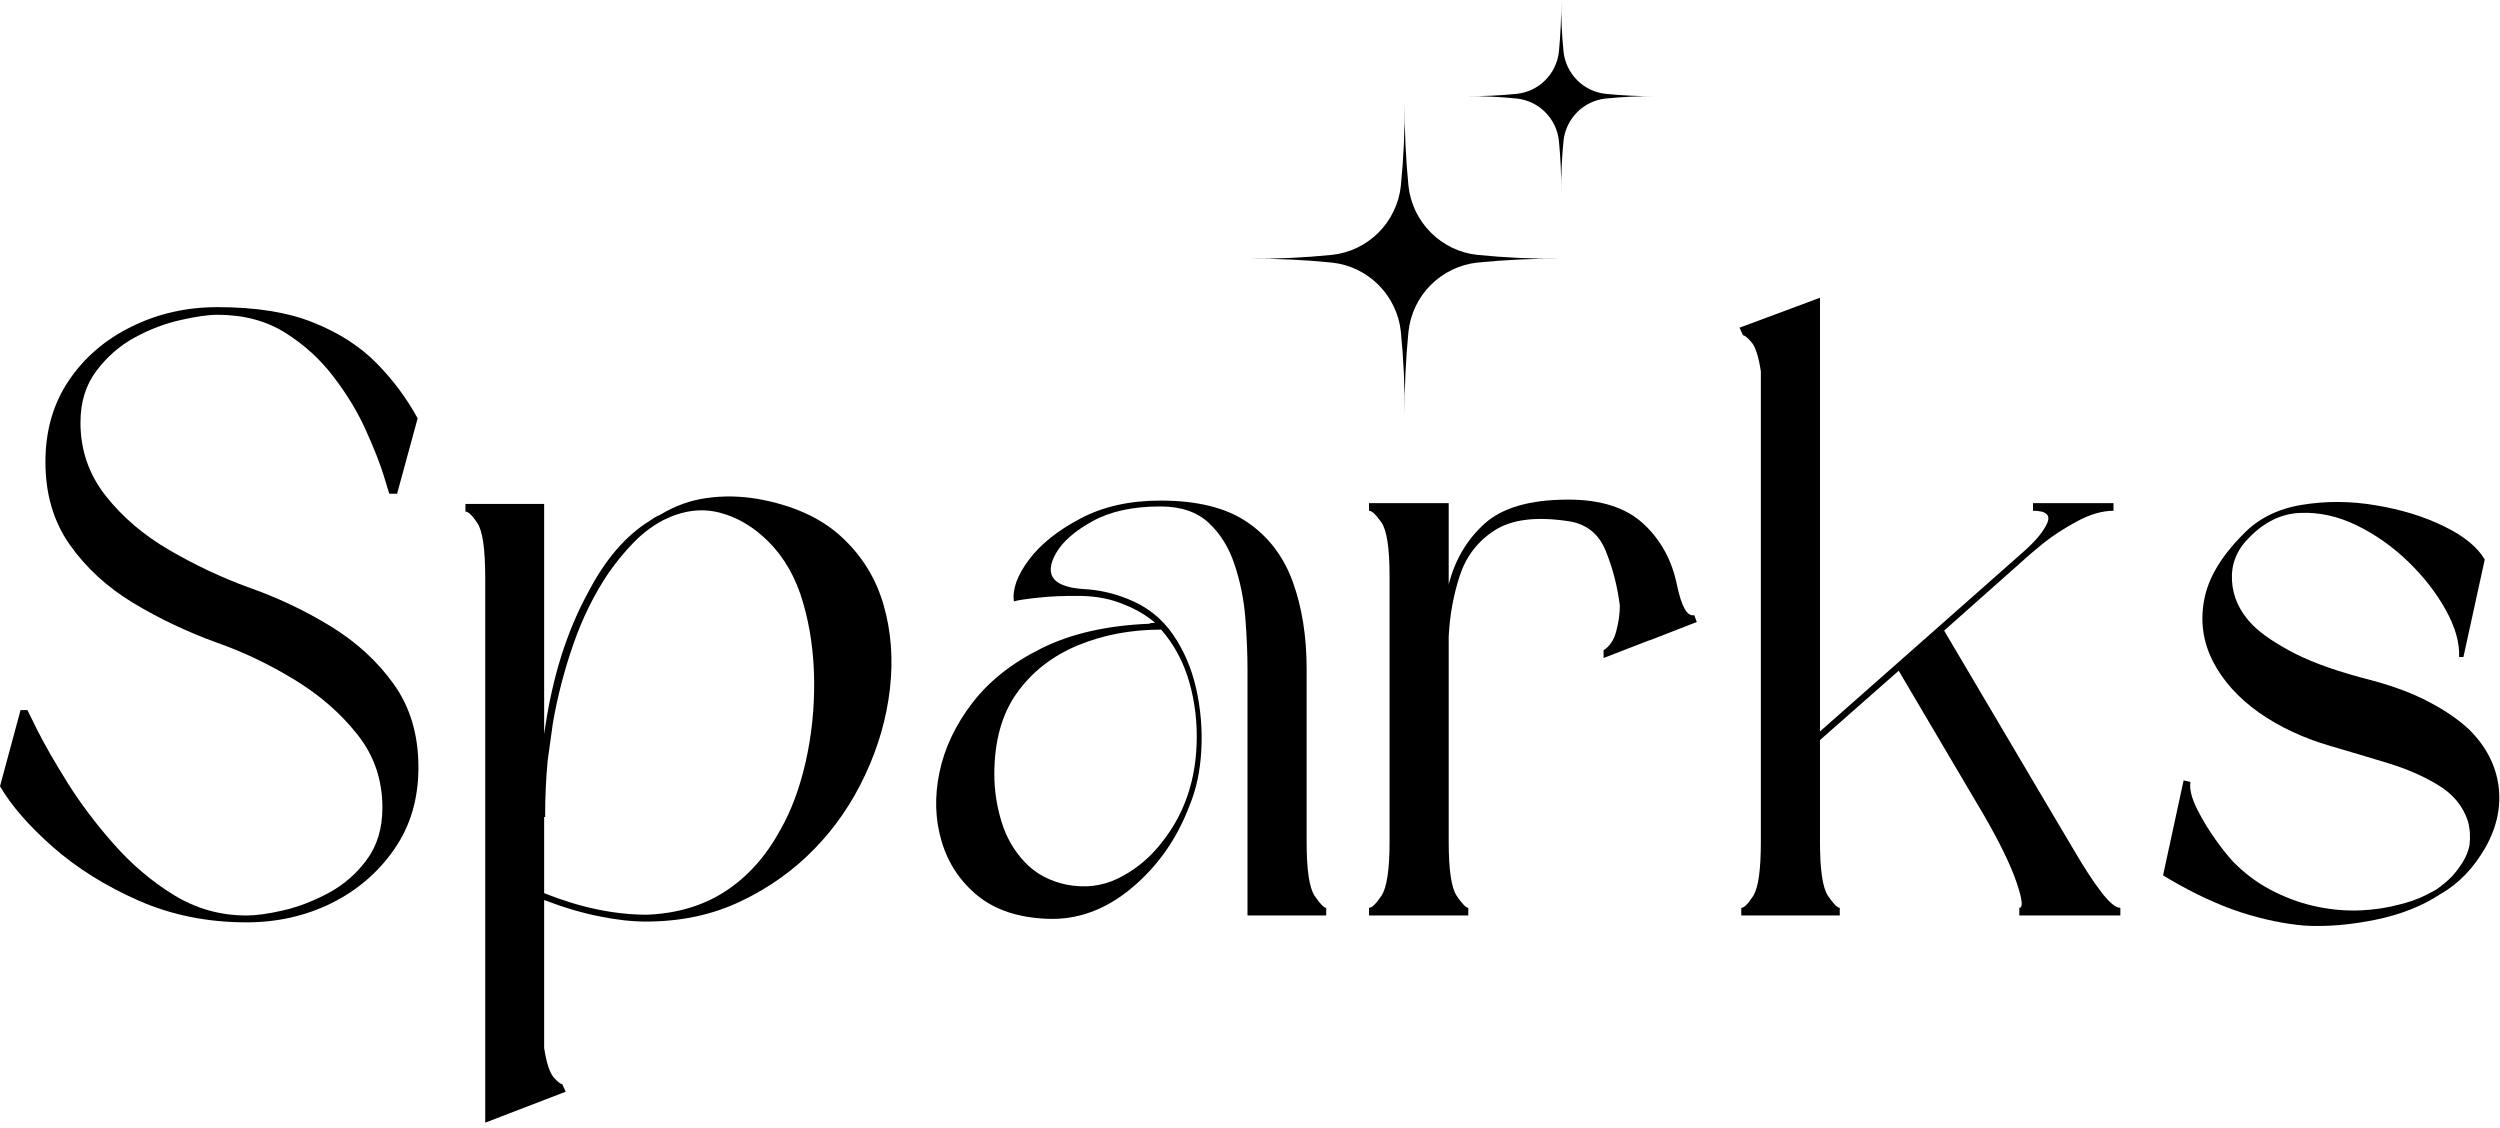 <svg xmlns="http://www.w3.org/2000/svg" fill="none" viewBox="0 0 266 120" height="120" width="266">
<path fill="black" d="M26.229 98.137C22.088 98.137 18.26 97.367 14.75 95.825C11.234 94.273 8.198 92.377 5.646 90.137C3.089 87.887 1.208 85.731 0 83.658L2.188 75.554H2.917C2.917 75.554 3.276 76.283 4 77.742C4.734 79.2 5.781 81.028 7.146 83.221C8.505 85.403 10.146 87.585 12.062 89.762C13.979 91.945 16.115 93.762 18.479 95.221C20.854 96.679 23.438 97.408 26.229 97.408C27.255 97.408 28.552 97.231 30.125 96.867C31.708 96.507 33.318 95.887 34.958 95.012C36.594 94.127 37.958 92.939 39.042 91.45C40.135 89.965 40.688 88.127 40.688 85.929C40.688 82.96 39.792 80.356 38 78.117C36.219 75.867 33.979 73.924 31.271 72.283C28.573 70.648 25.833 69.34 23.042 68.367C19.875 67.215 16.906 65.804 14.146 64.137C11.396 62.471 9.151 60.408 7.417 57.95C5.693 55.492 4.833 52.564 4.833 49.158C4.833 45.825 5.667 42.929 7.333 40.471C9 38.012 11.229 36.106 14.021 34.742C16.812 33.367 19.844 32.679 23.125 32.679C27.25 32.679 30.656 33.231 33.354 34.325C36.062 35.408 38.297 36.846 40.062 38.637C41.823 40.429 43.281 42.387 44.438 44.512L42.25 52.533H41.417C41.417 52.533 41.219 51.898 40.833 50.617C40.443 49.34 39.818 47.752 38.958 45.846C38.109 43.929 36.969 42.033 35.542 40.158C34.125 38.273 32.396 36.689 30.354 35.408C28.323 34.132 25.917 33.492 23.125 33.492C22.151 33.492 20.844 33.679 19.208 34.054C17.568 34.419 15.943 35.033 14.333 35.908C12.734 36.783 11.375 37.971 10.25 39.471C9.125 40.96 8.562 42.794 8.562 44.971C8.562 47.887 9.458 50.486 11.25 52.762C13.042 55.028 15.297 56.95 18.021 58.533C20.755 60.117 23.521 61.424 26.312 62.45C29.463 63.549 32.422 64.945 35.188 66.637C37.948 68.335 40.193 70.398 41.917 72.825C43.651 75.257 44.521 78.2 44.521 81.658C44.521 84.992 43.667 87.887 41.958 90.346C40.26 92.804 38.031 94.721 35.271 96.096C32.521 97.455 29.505 98.137 26.229 98.137Z"></path>
<path fill="black" d="M57.898 53.616V78.116C58.325 75.075 58.93 72.314 59.711 69.825C60.502 67.34 61.445 65.096 62.544 63.096C64.362 59.569 66.549 57.012 69.107 55.429C69.284 55.319 69.466 55.2 69.648 55.075C69.825 54.95 70.008 54.861 70.19 54.804C71.773 53.835 73.44 53.231 75.19 52.991C76.95 52.741 78.742 52.773 80.565 53.075C84.325 53.741 87.299 55.075 89.482 57.075C91.674 59.075 93.18 61.491 94.002 64.325C94.82 67.148 95.049 70.132 94.69 73.283C94.325 76.439 93.445 79.502 92.044 82.471C90.653 85.445 88.862 88.054 86.669 90.304C84.43 92.611 81.805 94.481 78.794 95.908C75.794 97.34 72.44 98.054 68.732 98.054C67.216 98.054 65.549 97.866 63.732 97.491C61.909 97.132 59.966 96.554 57.898 95.762V111.512C58.148 113.095 58.482 114.127 58.898 114.616C59.325 115.101 59.633 115.345 59.815 115.345L60.19 116.158L51.627 119.45V61.45C51.627 58.408 51.346 56.481 50.794 55.658C50.252 54.84 49.825 54.429 49.523 54.429V53.616H57.898ZM57.898 86.929V95.033C61.732 96.564 65.377 97.325 68.836 97.325C72.044 97.2 74.825 96.366 77.19 94.825C79.565 93.273 81.508 91.096 83.023 88.304C84.174 86.304 85.07 83.908 85.711 81.116C86.346 78.325 86.653 75.445 86.627 72.471C86.596 69.486 86.2 66.694 85.44 64.096C84.69 61.486 83.461 59.325 81.752 57.616C80.18 56.049 78.44 55.023 76.523 54.533C74.607 54.049 72.617 54.319 70.565 55.346C69.409 55.96 68.362 56.752 67.419 57.721C66.471 58.694 65.575 59.783 64.732 60.991C63.216 63.241 61.971 65.762 61.002 68.554C60.029 71.346 59.299 74.168 58.815 77.012L58.273 80.929C58.091 82.82 58.002 84.82 58.002 86.929H57.898Z"></path>
<path fill="black" d="M141.109 96.596V97.408H132.734V71.179C132.734 69.543 132.656 67.736 132.505 65.762C132.349 63.794 131.969 61.898 131.359 60.075C130.76 58.257 129.838 56.773 128.588 55.616C127.349 54.465 125.64 53.887 123.463 53.887C120.547 53.887 118.14 54.408 116.255 55.45C114.38 56.481 113.088 57.606 112.38 58.825C111.682 60.033 111.614 60.971 112.172 61.637C112.713 62.236 113.765 62.585 115.338 62.679C116.922 62.762 118.469 63.111 119.984 63.721C121.995 64.512 123.594 65.762 124.776 67.471C125.953 69.168 126.786 71.106 127.276 73.283C127.76 75.465 127.943 77.653 127.818 79.846C127.703 82.028 127.281 84.002 126.547 85.762C125.213 89.278 123.161 92.189 120.401 94.491C117.635 96.799 114.651 97.887 111.443 97.762C108.401 97.648 105.932 96.84 104.047 95.325C102.172 93.799 100.885 91.866 100.193 89.533C99.495 87.2 99.422 84.741 99.963 82.158C100.505 79.575 101.672 77.116 103.463 74.783C105.255 72.45 107.713 70.512 110.838 68.971C113.963 67.418 117.776 66.549 122.276 66.366C122.385 66.299 122.594 66.262 122.901 66.262C121.995 65.486 120.932 64.856 119.713 64.366C118.323 63.757 116.76 63.439 115.026 63.408C113.302 63.382 111.776 63.444 110.443 63.596C109.109 63.736 108.255 63.866 107.88 63.991C107.698 62.715 108.224 61.241 109.463 59.575C110.713 57.908 112.536 56.444 114.943 55.179C117.344 53.903 120.182 53.262 123.463 53.262C127.406 53.262 130.495 54.033 132.734 55.575C134.984 57.116 136.594 59.241 137.568 61.95C138.536 64.648 139.026 67.721 139.026 71.179V89.575C139.026 92.549 139.307 94.465 139.88 95.325C140.463 96.174 140.87 96.596 141.109 96.596ZM123.547 66.991C120.323 66.991 117.359 67.554 114.651 68.679C111.953 69.804 109.802 71.491 108.193 73.741C106.594 75.981 105.797 78.861 105.797 82.387C105.797 84.085 106.052 85.773 106.568 87.45C107.078 89.116 107.911 90.554 109.068 91.762C110.219 92.971 111.703 93.762 113.526 94.137C115.469 94.502 117.26 94.283 118.901 93.491C120.536 92.7 121.963 91.596 123.172 90.179C124.39 88.752 125.338 87.215 126.005 85.575C126.797 83.632 127.234 81.523 127.318 79.241C127.411 76.965 127.156 74.752 126.547 72.596C125.932 70.445 124.932 68.575 123.547 66.991Z"></path>
<path fill="black" d="M178.434 62.262C178.918 64.569 179.528 65.632 180.267 65.45L180.538 66.179L175.621 68.096L175.35 68.179L170.621 70.012V69.179C171.288 68.762 171.736 68.085 171.975 67.137C172.225 66.194 172.35 65.299 172.35 64.45C172.1 62.382 171.59 60.424 170.83 58.575C170.08 56.731 168.705 55.679 166.705 55.429C163.356 54.944 160.788 55.283 158.996 56.45C157.215 57.606 155.986 59.215 155.309 61.283C154.642 63.34 154.252 65.486 154.142 67.721V89.575C154.142 92.549 154.423 94.465 154.996 95.325C155.58 96.174 155.986 96.596 156.225 96.596V97.408H145.663V96.596C145.965 96.596 146.403 96.174 146.975 95.325C147.559 94.465 147.85 92.549 147.85 89.575V61.346C147.85 58.319 147.559 56.398 146.975 55.575C146.403 54.757 145.965 54.346 145.663 54.346V53.533H154.142V62.179C154.809 59.569 156.08 57.418 157.955 55.721C159.84 54.012 162.814 53.158 166.871 53.158C170.34 53.158 173.002 54.012 174.85 55.721C176.694 57.418 177.892 59.596 178.434 62.262Z"></path>
<path fill="black" d="M185.084 34.867L193.646 31.679V77.825L203.75 68.908L215.396 58.617C216.615 57.533 217.422 56.554 217.813 55.679C218.214 54.794 217.714 54.346 216.313 54.346V53.533H224.875V54.346C223.667 54.346 222.36 54.731 220.959 55.492C219.568 56.242 218.365 57.028 217.355 57.846C216.355 58.669 215.761 59.169 215.584 59.346L206.855 67.096L217.23 84.658L220.688 90.492C221.782 92.367 222.756 93.856 223.605 94.95C224.448 96.049 225.115 96.596 225.605 96.596V97.408H214.855V96.596C215.282 96.596 215.177 95.674 214.542 93.825C213.901 91.965 212.735 89.575 211.042 86.658L202.021 71.367L193.646 78.742V89.575C193.646 92.549 193.927 94.465 194.5 95.325C195.084 96.174 195.5 96.596 195.75 96.596V97.408H185.271V96.596C185.573 96.596 186 96.174 186.542 95.325C187.084 94.465 187.355 92.549 187.355 89.575V39.512C187.115 37.929 186.782 36.898 186.355 36.408C185.938 35.924 185.636 35.679 185.459 35.679L185.084 34.867Z"></path>
<path fill="black" d="M262.108 69.908H261.649C261.717 68.397 261.243 66.731 260.233 64.908C259.233 63.09 257.899 61.377 256.233 59.762C254.566 58.153 252.733 56.861 250.733 55.887C248.733 54.918 246.722 54.481 244.712 54.575C242.712 54.658 240.889 55.554 239.253 57.262C237.972 58.543 237.384 60.048 237.483 61.783C237.576 63.507 238.295 65.064 239.628 66.45C240.655 67.481 242.181 68.512 244.212 69.554C246.253 70.585 248.941 71.522 252.274 72.366C254.759 73.033 256.847 73.825 258.545 74.741C260.253 75.647 261.655 76.616 262.753 77.658C264.503 79.408 265.53 81.382 265.837 83.575C266.139 85.757 265.691 87.939 264.483 90.116C263.201 92.366 261.592 94.043 259.649 95.137C257.701 96.418 255.399 97.325 252.733 97.866C250.066 98.408 247.576 98.616 245.274 98.491C243.076 98.309 240.78 97.83 238.378 97.054C235.988 96.262 233.488 95.106 230.878 93.575L230.149 93.137L232.337 83.033L233.066 83.2C232.941 83.939 233.181 84.918 233.795 86.137C234.405 87.345 235.134 88.528 235.983 89.679C236.826 90.835 237.524 91.653 238.066 92.137C239.285 93.293 240.639 94.231 242.128 94.95C243.613 95.674 245.113 96.189 246.628 96.491C248.139 96.799 249.639 96.924 251.128 96.866C252.628 96.799 254.045 96.585 255.378 96.22C256.097 96.043 256.78 95.819 257.42 95.554C258.056 95.278 258.681 94.96 259.295 94.595C259.962 94.111 260.503 93.653 260.92 93.22C261.347 92.736 261.733 92.22 262.066 91.679C262.399 91.127 262.628 90.549 262.753 89.95C262.806 89.522 262.821 89.085 262.795 88.637C262.764 88.179 262.691 87.736 262.566 87.304C262.024 85.72 260.972 84.465 259.42 83.533C257.878 82.59 256.097 81.814 254.087 81.2C252.087 80.59 250.056 79.986 248.003 79.387C245.087 78.543 242.53 77.345 240.337 75.804C238.155 74.252 236.53 72.444 235.462 70.387C234.405 68.319 234.092 66.132 234.524 63.825C234.951 61.507 236.347 59.168 238.712 56.804C240.295 55.168 242.358 54.137 244.899 53.72C247.451 53.293 250.076 53.304 252.774 53.762C255.483 54.21 257.899 54.95 260.024 55.991C262.149 57.023 263.597 58.2 264.378 59.533L262.108 69.908Z"></path>
<mask height="35" width="35" y="9" x="132" maskUnits="userSpaceOnUse" style="mask-type:luminance" id="mask0_63_174">
<path fill="white" d="M132.798 9.573H166.798V44H132.798V9.573Z"></path>
</mask>
<g mask="url(#mask0_63_174)">
<path fill="black" d="M149.861 19.787C149.965 20.724 150.22 21.615 150.626 22.469C151.038 23.318 151.574 24.078 152.241 24.745C152.908 25.412 153.668 25.948 154.517 26.36C155.366 26.766 156.262 27.021 157.199 27.12C160.163 27.417 163.137 27.552 166.111 27.531C163.132 27.505 160.163 27.641 157.199 27.938C156.262 28.037 155.366 28.292 154.517 28.703C153.668 29.11 152.908 29.646 152.241 30.313C151.574 30.979 151.033 31.74 150.626 32.589C150.22 33.443 149.965 34.333 149.861 35.271C149.569 38.234 149.434 41.208 149.455 44.188C149.481 41.208 149.345 38.234 149.048 35.271C148.949 34.333 148.694 33.443 148.283 32.589C147.876 31.74 147.34 30.979 146.673 30.313C146.007 29.646 145.246 29.11 144.392 28.698C143.543 28.292 142.647 28.037 141.71 27.938C138.746 27.641 135.778 27.505 132.798 27.531C135.778 27.552 138.746 27.417 141.71 27.12C142.647 27.021 143.543 26.766 144.392 26.36C145.246 25.948 146.007 25.412 146.673 24.745C147.34 24.078 147.876 23.318 148.283 22.469C148.694 21.615 148.949 20.724 149.048 19.787C149.345 16.823 149.481 13.849 149.455 10.87C149.434 13.849 149.569 16.823 149.861 19.787Z"></path>
</g>
<mask height="22" width="22" y="0" x="154" maskUnits="userSpaceOnUse" style="mask-type:luminance" id="mask1_63_174">
<path fill="white" d="M154.798 0H175.798V21.573H154.798V0Z"></path>
</mask>
<g mask="url(#mask1_63_174)">
<path fill="black" d="M166.361 5.505C166.423 6.078 166.58 6.625 166.83 7.146C167.08 7.667 167.408 8.125 167.814 8.536C168.22 8.943 168.684 9.271 169.205 9.521C169.72 9.771 170.267 9.922 170.84 9.984C172.653 10.167 174.465 10.25 176.283 10.234C174.465 10.219 172.653 10.302 170.84 10.484C170.267 10.547 169.72 10.703 169.205 10.948C168.684 11.198 168.22 11.526 167.814 11.932C167.408 12.344 167.08 12.807 166.83 13.323C166.58 13.844 166.423 14.391 166.361 14.963C166.179 16.771 166.1 18.588 166.111 20.406C166.127 18.588 166.043 16.771 165.866 14.963C165.804 14.391 165.647 13.844 165.397 13.323C165.147 12.807 164.819 12.344 164.413 11.938C164.007 11.526 163.543 11.198 163.022 10.948C162.502 10.703 161.96 10.547 161.387 10.484C159.574 10.302 157.762 10.219 155.944 10.234C157.762 10.25 159.574 10.167 161.387 9.984C161.96 9.922 162.502 9.771 163.022 9.521C163.543 9.271 164.007 8.943 164.413 8.536C164.819 8.125 165.147 7.667 165.397 7.146C165.647 6.625 165.804 6.078 165.866 5.505C166.043 3.698 166.127 1.885 166.111 0.062C166.1 1.885 166.179 3.698 166.361 5.505Z"></path>
</g>
</svg>

